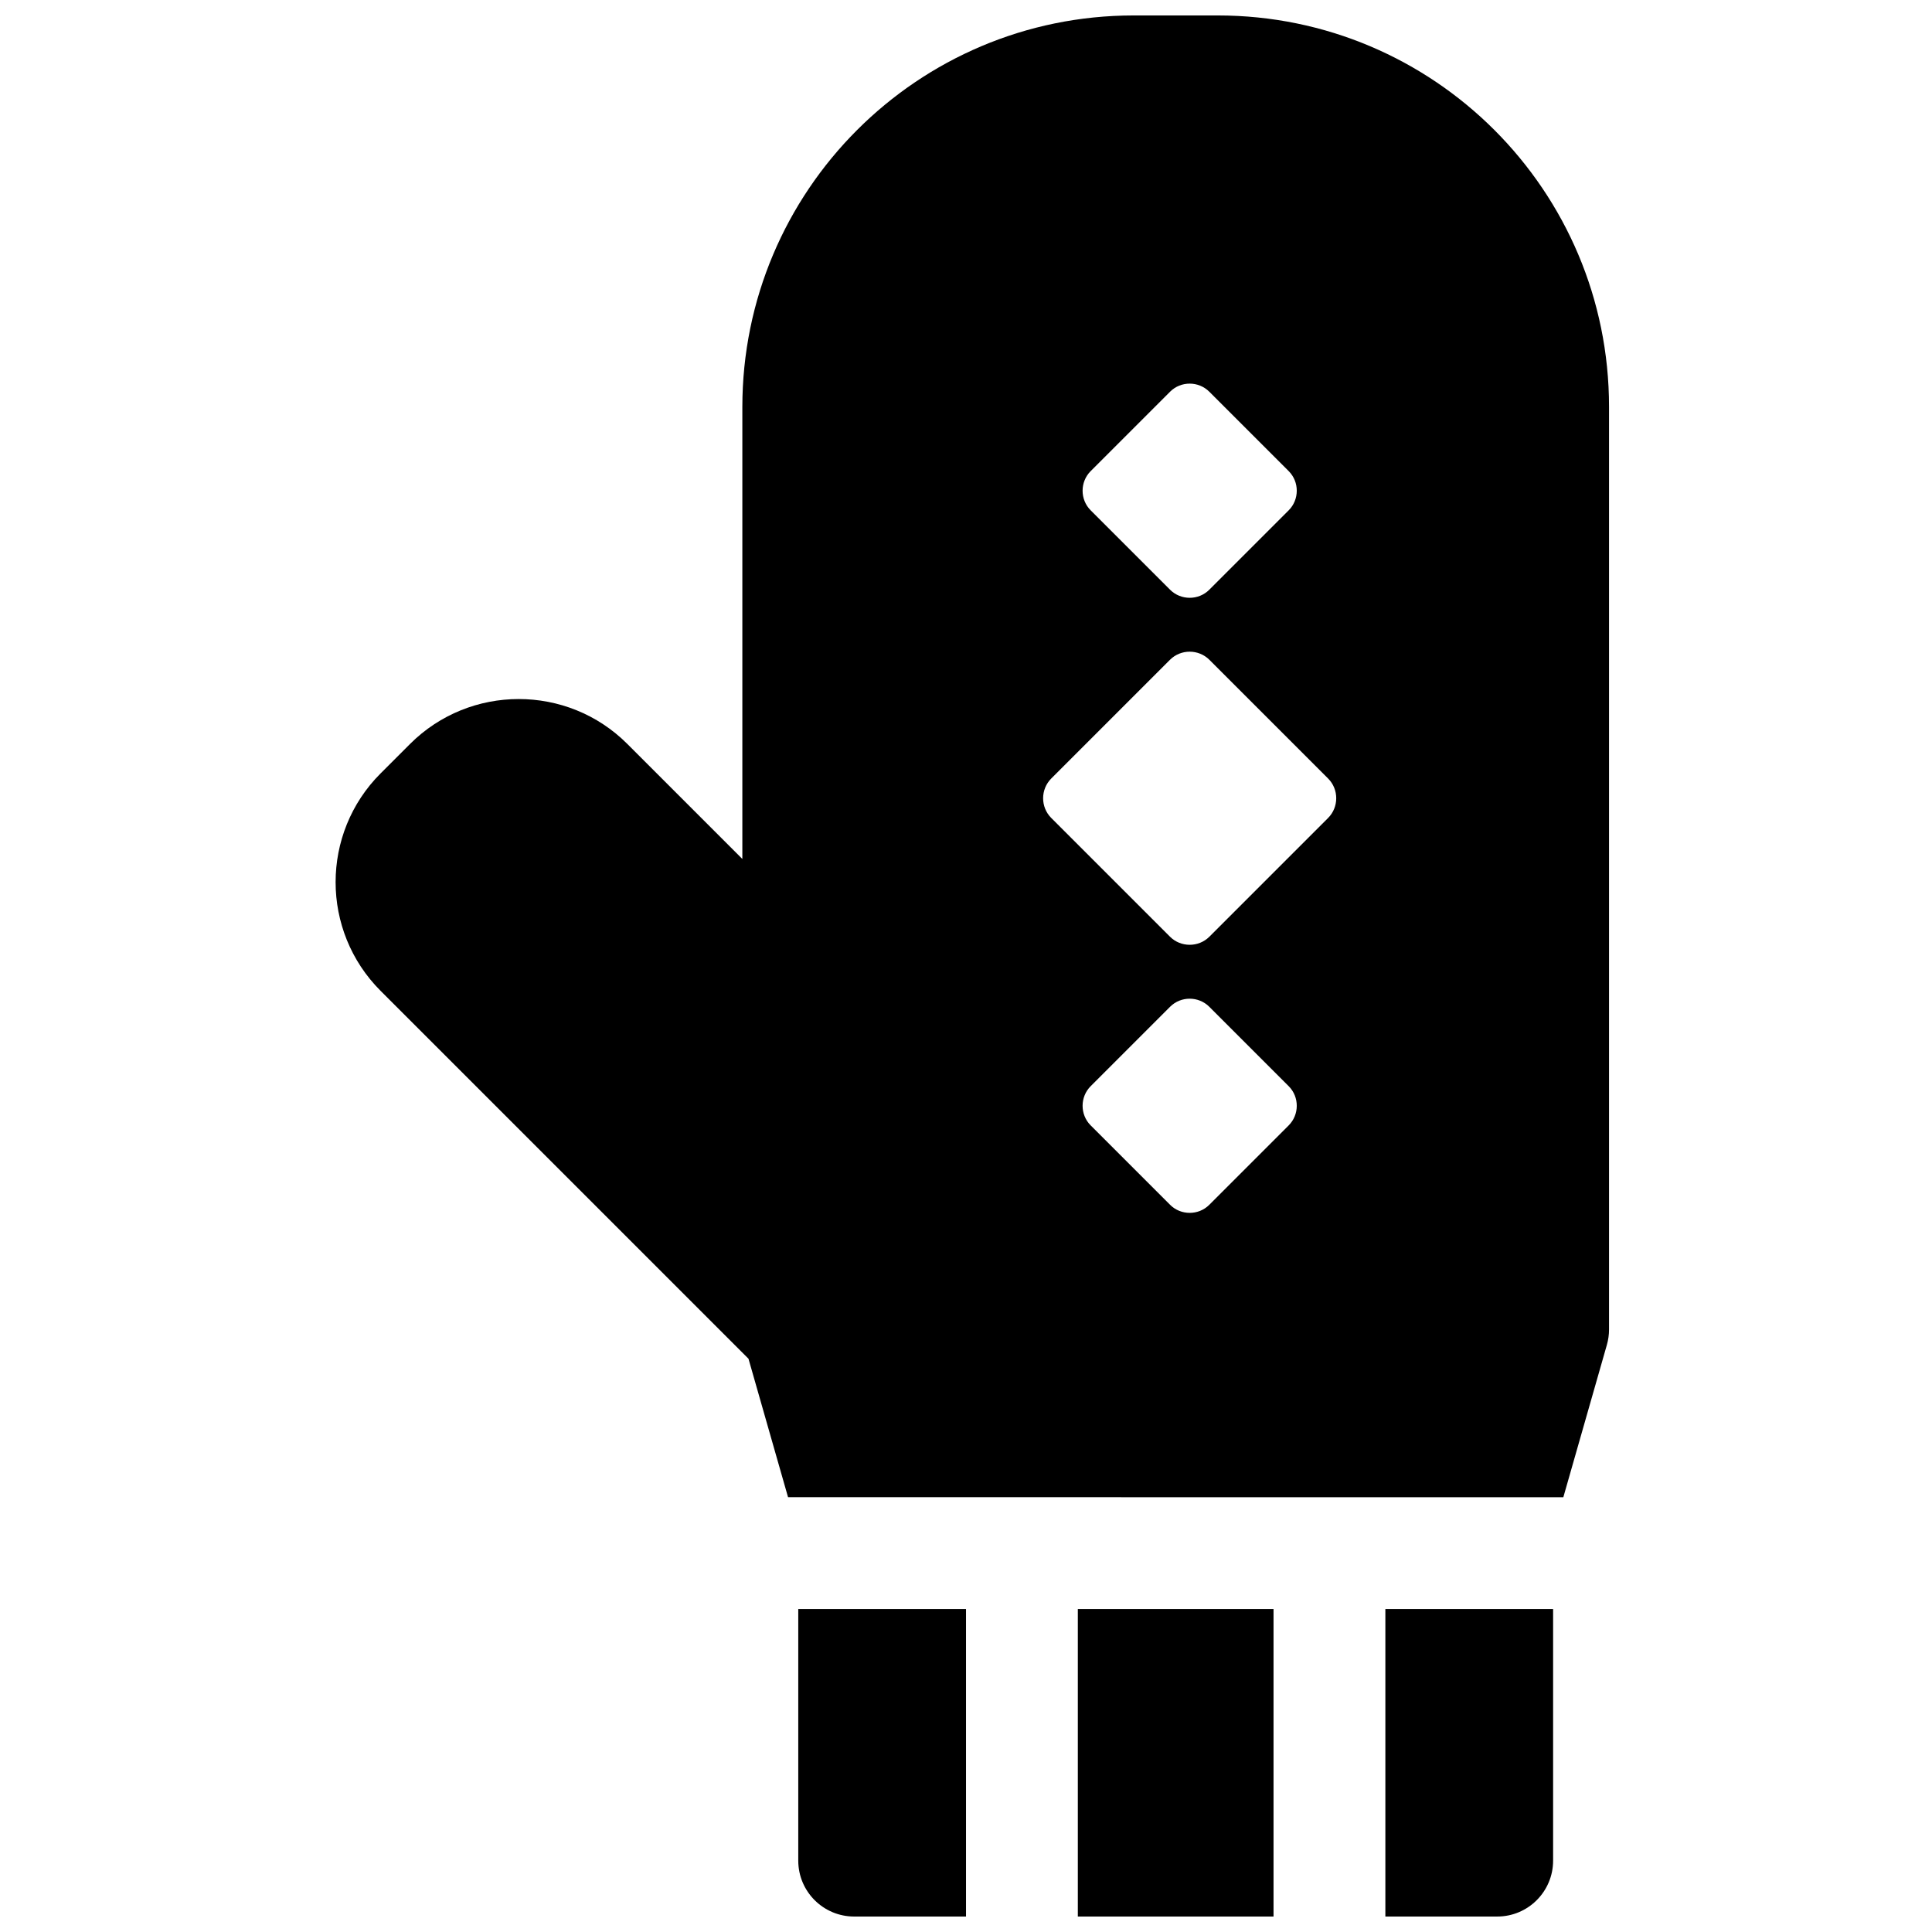<?xml version="1.0" encoding="UTF-8"?>
<!-- Uploaded to: ICON Repo, www.iconrepo.com, Generator: ICON Repo Mixer Tools -->
<svg width="800px" height="800px" version="1.1" viewBox="144 144 512 512" xmlns="http://www.w3.org/2000/svg">
 <defs>
  <clipPath id="a">
   <path d="m232 148.09h339v503.81h-339z"/>
  </clipPath>
 </defs>
 <g clip-path="url(#a)">
  <path d="m352.84 540.77-10.484-36.691-97.5-97.5c-15.883-15.883-15.895-41.719 0.008-57.621l7.781-7.781c15.875-15.875 41.715-15.914 57.605-0.023l30.48 30.48v-119.76c0-57.312 46.426-103.78 103.7-103.78h22.281c57.297 0 103.7 46.43 103.7 103.73v244.5c0 1.375-0.195 2.746-0.57 4.07l-11.539 40.383zm2.707 29.637v66.68c0 8.184 6.637 14.816 14.82 14.816h29.637v-81.496zm74.09 81.496h51.863v-81.496h-51.863zm81.5 0h29.637c8.184 0 14.816-6.633 14.816-14.816v-66.68h-44.453zm-57.082-333.05-31.465 31.465c-2.852 2.852-2.887 7.562 0 10.449l31.465 31.465c2.848 2.848 7.559 2.883 10.445 0l31.465-31.465c2.848-2.852 2.883-7.562 0-10.449l-31.465-31.465c-2.852-2.848-7.562-2.883-10.445 0zm0.031-71.051-21.051 21.051c-2.828 2.828-2.867 7.516 0 10.383l21.051 21.051c2.828 2.828 7.516 2.867 10.383 0l21.051-21.051c2.828-2.828 2.867-7.516 0-10.383l-21.051-21.051c-2.828-2.828-7.516-2.867-10.383 0zm0 163-21.051 21.051c-2.828 2.828-2.867 7.516 0 10.383l21.051 21.051c2.828 2.828 7.516 2.867 10.383 0l21.051-21.051c2.828-2.828 2.867-7.516 0-10.383l-21.051-21.051c-2.828-2.828-7.516-2.867-10.383 0z" fill-rule="evenodd"/>
 </g>
</svg>